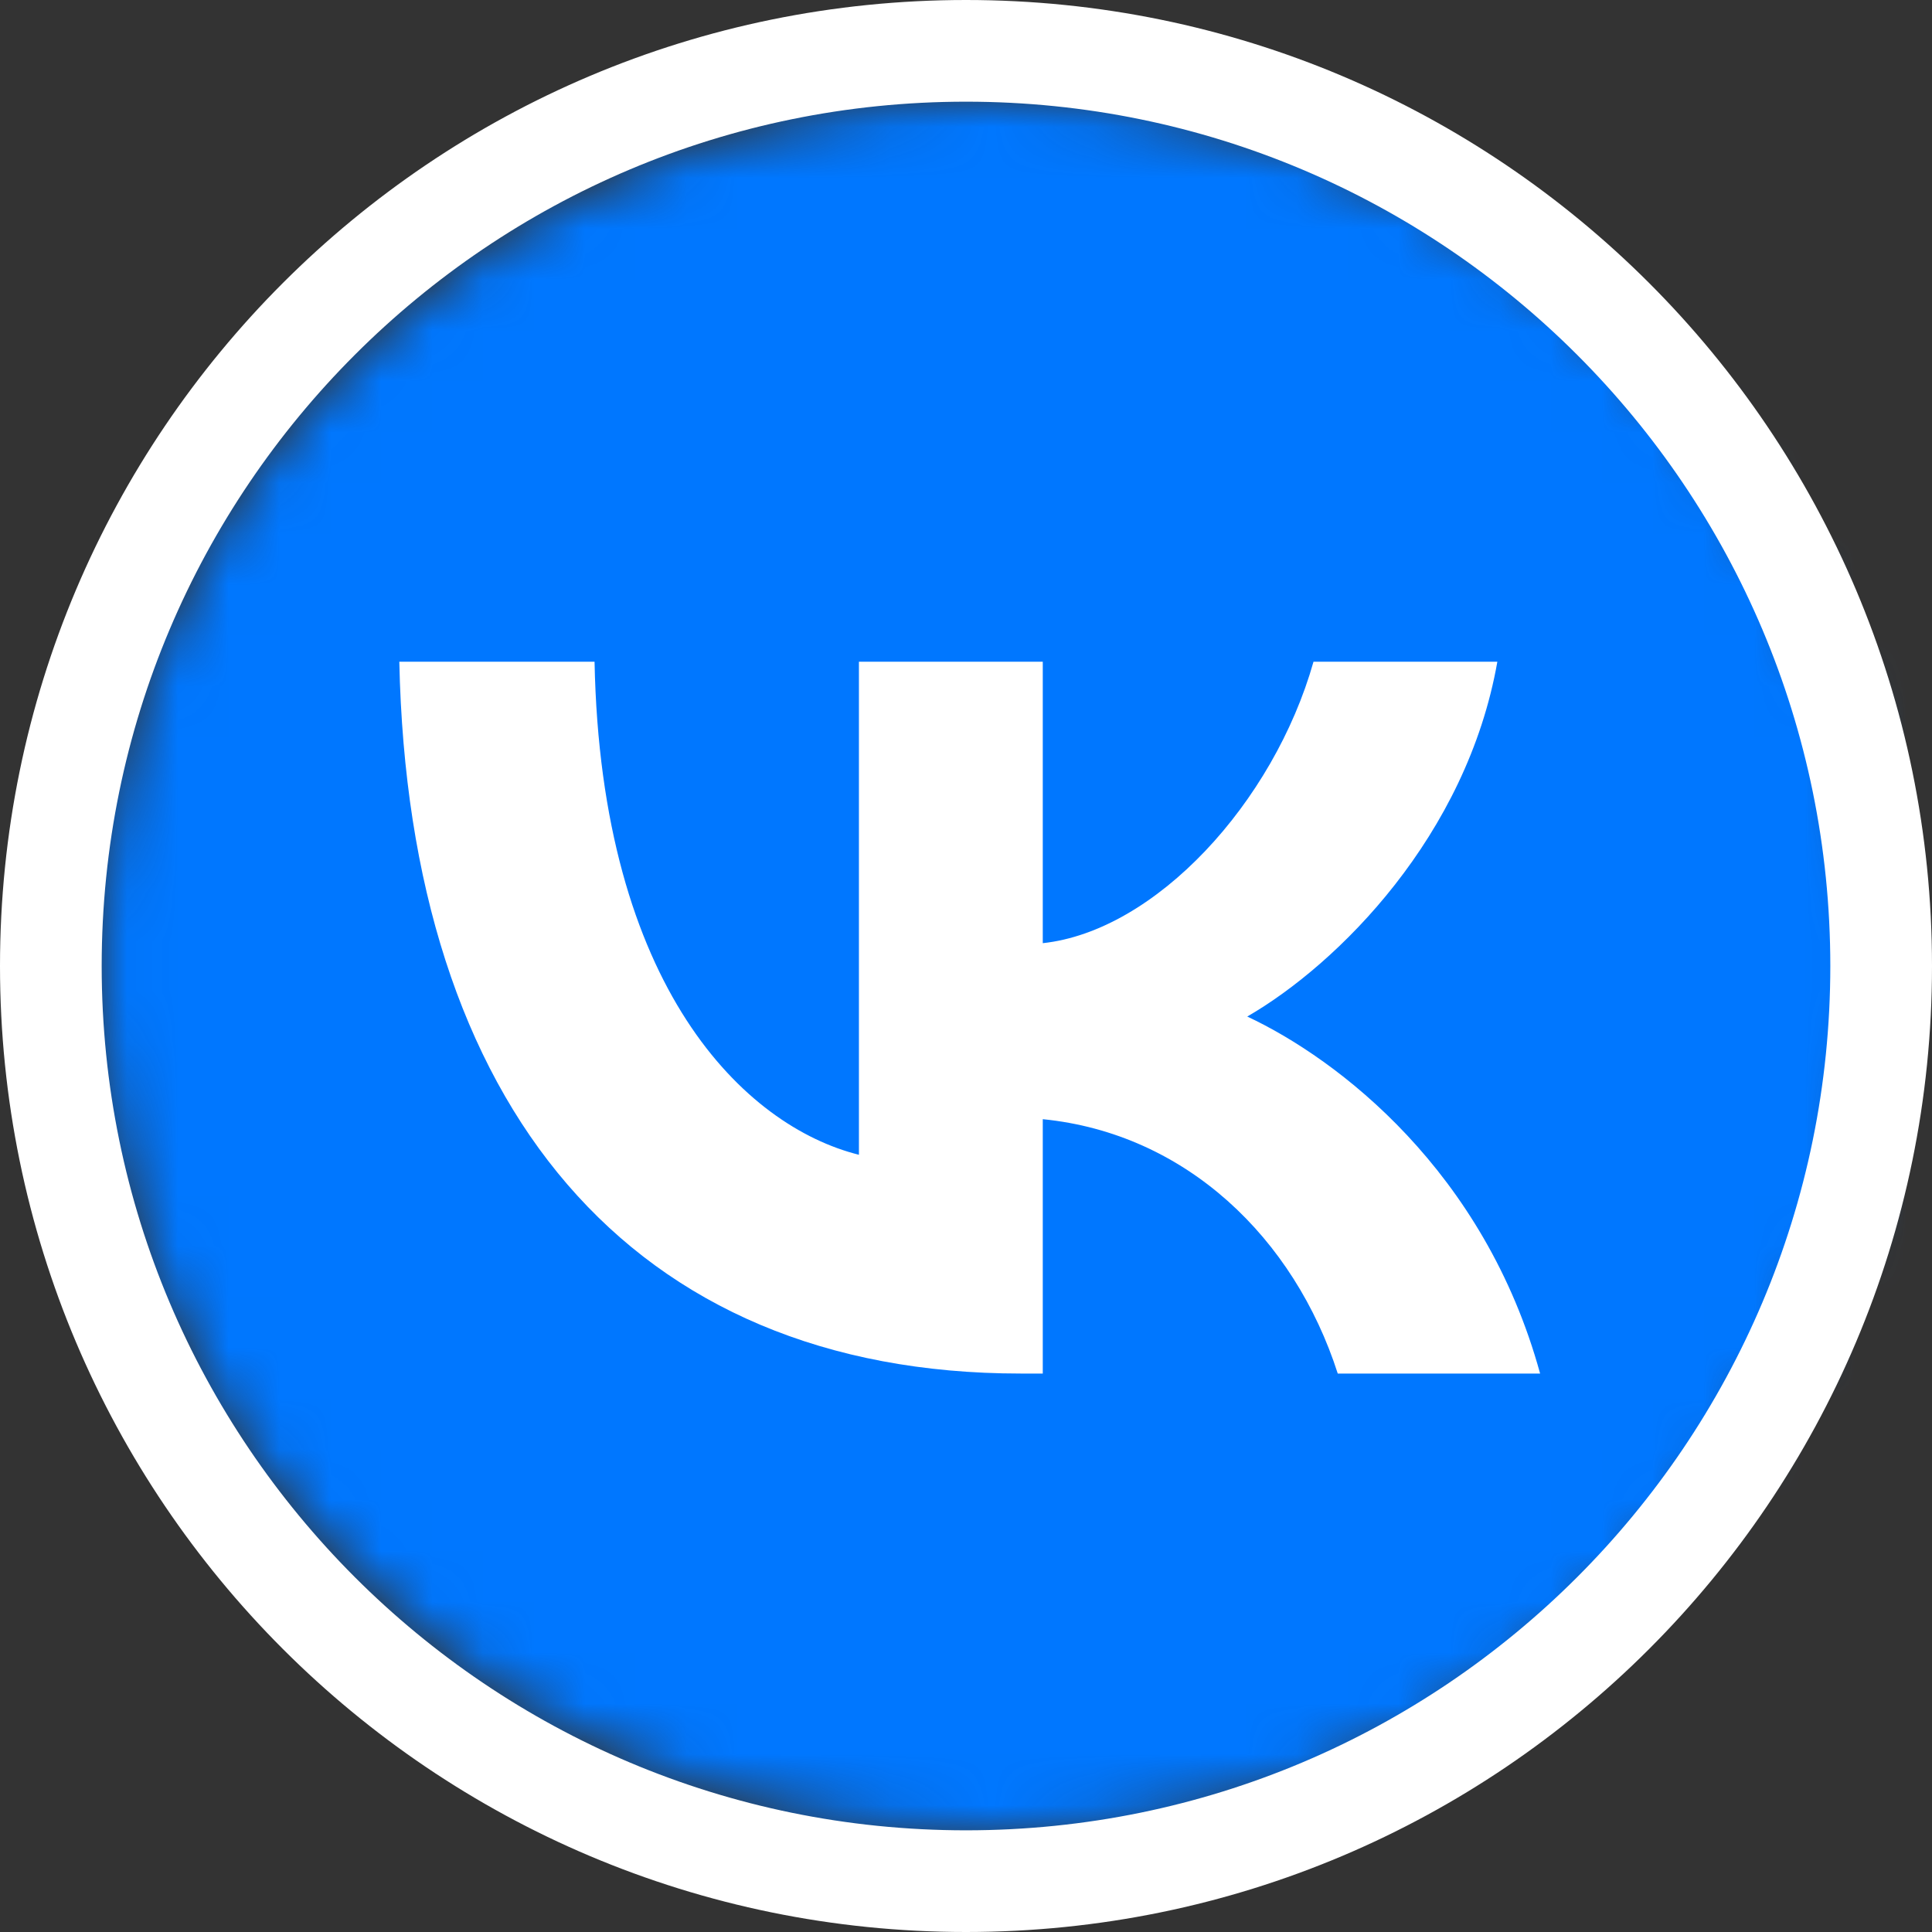 <svg width="38" height="38" viewBox="0 0 38 38" fill="none" xmlns="http://www.w3.org/2000/svg">
<rect x="0" y="0" width="38" height="38" fill="#333333" stroke="none"/>
<g clip-path="url(#clip0_1_15)">
<mask id="mask0_1_15" style="mask-type:alpha" maskUnits="userSpaceOnUse" x="2" y="2" width="35" height="34">
<path d="M19.5 36C29.165 36 37 28.389 37 19C37 9.611 29.165 2 19.5 2C9.835 2 2 9.611 2 19C2 28.389 9.835 36 19.5 36Z" fill="#4D76A1"/>
</mask>
<g mask="url(#mask0_1_15)">
<path d="M0 18.24C0 9.642 0 5.342 2.671 2.671C5.342 0 9.642 0 18.24 0H19.76C28.358 0 32.658 0 35.329 2.671C38 5.342 38 9.642 38 18.24V19.76C38 28.358 38 32.658 35.329 35.329C32.658 38 28.358 38 19.76 38H18.24C9.642 38 5.342 38 2.671 35.329C0 32.658 0 28.358 0 19.76V18.24Z" fill="#0077FF"/>
<path d="M20.075 27.016C12.409 27.016 8.037 21.76 7.854 13.015H11.694C11.82 19.434 14.652 22.153 16.894 22.713V13.015H20.51V18.551C22.724 18.313 25.05 15.79 25.835 13.015H29.451C28.849 16.435 26.326 18.957 24.532 19.994C26.326 20.835 29.199 23.036 30.292 27.016H26.312C25.457 24.353 23.327 22.293 20.51 22.013V27.016H20.075Z" fill="white"/>
</g>
<path d="M19 37C28.941 37 37 28.941 37 19C37 9.059 28.941 1 19 1C9.059 1 1 9.059 1 19C1 28.941 9.059 37 19 37Z" stroke="white" stroke-width="2"/>
</g>
<defs>
<clipPath id="clip0_1_15">
<rect width="38" height="38" fill="white"/>
</clipPath>
</defs>
</svg>

